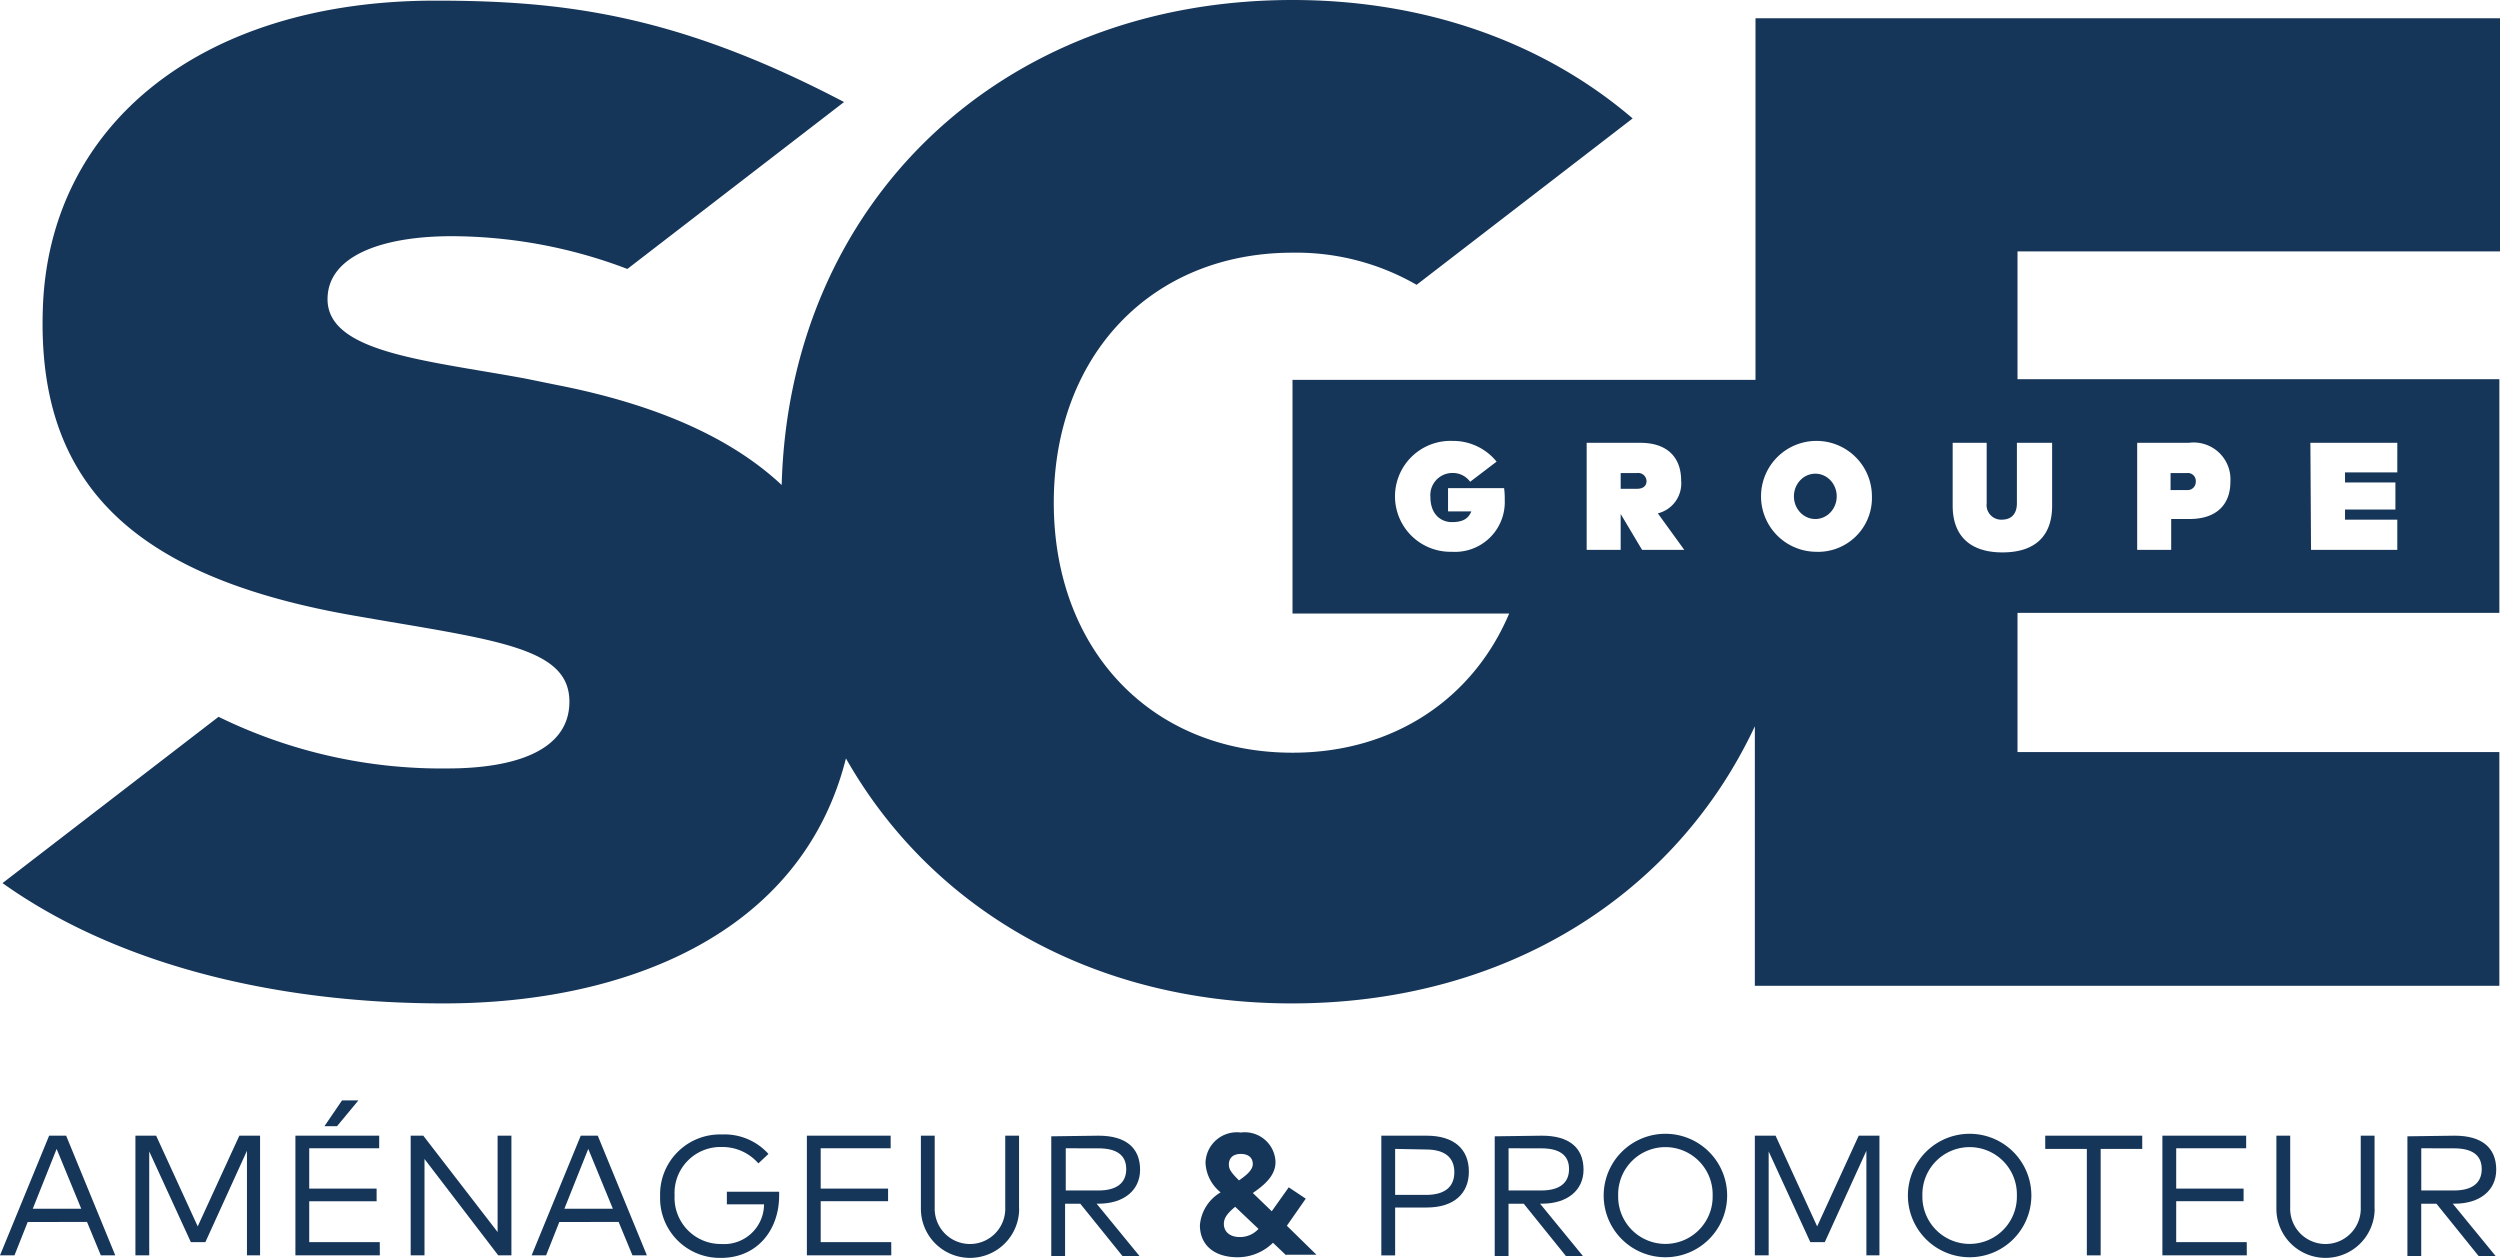 <svg xmlns="http://www.w3.org/2000/svg" width="180.993" height="91.067" viewBox="0 0 180.993 91.067">
  <g id="Logo_SGE" data-name="Logo SGE" transform="translate(-52.5 -40.4)">
    <path id="Path" d="M258.986,75.5H257.8v1.14h1.186c.456,0,.684-.228.684-.547A.6.6,0,0,0,258.986,75.5Z" transform="translate(-87.967 -0.853)" fill="#153559"/>
    <ellipse id="Oval" cx="1.55" cy="1.642" rx="1.55" ry="1.642" transform="translate(182.374 74.692)" fill="#153559"/>
    <path id="Path-2" data-name="Path" d="M346.924,76.138a.577.577,0,0,0-.638-.638H345.1v1.231h1.186A.587.587,0,0,0,346.924,76.138Z" transform="translate(-135.457 -0.853)" fill="#153559"/>
    <path id="Shape" d="M181.711,18.6V1.722h-53.9V27.9H94.292V44.816h15.687c-2.6,6.156-8.345,10.078-15.687,10.078-10.215,0-17.283-7.433-17.283-18.1s7.068-18.1,17.283-18.1a17.438,17.438,0,0,1,8.984,2.326L118.917,8.973C112.578,3.547,104.051.4,94.292.4,73.042.4,57.856,15.175,57.309,35.513c-3.648-3.42-9.075-5.837-16.325-7.251l-2.234-.456c-7.159-1.322-14.319-1.87-14.319-5.746,0-3.147,3.967-4.56,8.984-4.56a35.935,35.935,0,0,1,12.723,2.371L61.824,7.787h0C49.648,1.4,41.394.446,32.228.446c-16.873,0-28,8.938-28.41,22.345-.41,12.495,6.339,19.335,22.436,22.162l2.645.456C37.564,46.868,41.941,47.6,41.941,51.2c0,3.466-3.785,4.834-8.847,4.834a36.7,36.7,0,0,1-16.553-3.739L.9,64.334c8.071,5.746,19.381,8.71,31.967,8.71,12.905,0,25.856-4.879,29.094-17.739,6.156,10.853,17.785,17.739,32.286,17.739,15.55,0,27.817-7.889,33.517-20.065V71.767h53.9V54.848H146.78V44.77h34.885V27.852H146.78V18.6ZM105.829,40.347a4.015,4.015,0,1,1,.046-8.026,4.046,4.046,0,0,1,3.192,1.5l-1.915,1.459a1.536,1.536,0,0,0-1.277-.638,1.6,1.6,0,0,0-1.6,1.733c0,1.322.821,1.824,1.55,1.824.775,0,1.186-.228,1.414-.775h-1.687V35.741h4.059a5.814,5.814,0,0,1,.046.866A3.6,3.6,0,0,1,105.829,40.347ZM119.6,40.21l-1.55-2.6v2.6h-2.462V32.458h3.876c2.052,0,2.964,1.14,2.964,2.736a2.228,2.228,0,0,1-1.687,2.371l1.915,2.645Zm12.54.137a4.014,4.014,0,1,1,4.1-4.013A3.9,3.9,0,0,1,132.142,40.347Zm35.843-7.889h6.293V34.6h-3.785v.73h3.648v1.961h-3.648v.73h3.785V40.21H168.03l-.046-7.752Zm-12.586,0h3.785a2.666,2.666,0,0,1,3.01,2.827c0,1.6-.958,2.69-2.964,2.69h-1.322V40.21h-2.462V32.458Zm-6.111,0v4.56c0,2.1-1.14,3.375-3.6,3.375-2.417,0-3.6-1.277-3.6-3.375v-4.56h2.462v4.378a1.056,1.056,0,0,0,1.094,1.186c.73,0,1.094-.456,1.094-1.186V32.458Z" transform="translate(51.782 40)" fill="#153559"/>
    <path id="Shape-2" data-name="Shape" d="M8.845,14.364H7.8l-1-2.417H2.506l-.958,2.417H.5L4.057,5.7H5.288ZM2.871,10.99H6.383L4.6,6.658Z" transform="translate(52 116.92)" fill="#153559"/>
    <path id="Path-3" data-name="Path" d="M31.075,14.364h-1V6.794l-3.01,6.612H26.013L23,6.84v7.524H22V5.7h1.5l3.01,6.567L29.524,5.7h1.5v8.664Z" transform="translate(40.304 116.92)" fill="#153559"/>
    <path id="Shape-3" data-name="Shape" d="M53.511,11.318H47.4V2.654h6.065v.912H48.4V6.484h4.879V7.4H48.4V10.36h5.107ZM49.5,1.97,50.775.1H51.96L50.41,1.97Z" transform="translate(26.487 119.966)" fill="#153559"/>
    <path id="Path-4" data-name="Path" d="M72.951,14.364h-.912L66.7,7.387v6.977h-1V5.7h.912l5.381,6.977V5.7h1v8.664Z" transform="translate(16.532 116.92)" fill="#153559"/>
    <path id="Shape-4" data-name="Shape" d="M93.245,14.364H92.2l-1-2.417H86.906l-.958,2.417H84.9L88.457,5.7h1.231ZM87.271,10.99h3.511L89,6.658Z" transform="translate(6.088 116.92)" fill="#153559"/>
    <path id="Path-5" data-name="Path" d="M113.143,6.91l-.73.684a3.443,3.443,0,0,0-2.645-1.186,3.329,3.329,0,0,0-3.42,3.511,3.345,3.345,0,0,0,3.375,3.511,2.889,2.889,0,0,0,3.1-2.873h-2.691V9.647h3.785V9.92c0,2.508-1.6,4.515-4.2,4.515A4.322,4.322,0,0,1,105.3,9.966,4.337,4.337,0,0,1,109.769,5.5,4.278,4.278,0,0,1,113.143,6.91Z" transform="translate(-5.009 117.032)" fill="#153559"/>
    <path id="Path-6" data-name="Path" d="M134.711,14.364H128.6V5.7h6.065v.912H129.6V9.531h4.879v.912H129.6v2.964h5.107Z" transform="translate(-17.684 116.92)" fill="#153559"/>
    <path id="Path-7" data-name="Path" d="M153.814,10.99a3.557,3.557,0,0,1-7.114,0V5.7h1v5.2a2.555,2.555,0,1,0,5.107,0V5.7h1v5.29Z" transform="translate(-27.53 116.92)" fill="#153559"/>
    <path id="Shape-5" data-name="Shape" d="M170.82,5.7c1.961,0,3.01.866,3.01,2.462,0,1.5-1.186,2.462-3.01,2.462h-.137l3.1,3.785h-1.231L169.5,10.625H168.4V14.41h-1V5.746l3.42-.046Zm-2.371.912V9.667h2.371c1.322,0,2.007-.547,2.007-1.55s-.684-1.5-2.007-1.5Z" transform="translate(-38.791 116.92)" fill="#153559"/>
    <path id="Shape-6" data-name="Shape" d="M197.247,14.092l-.958-.912a3.647,3.647,0,0,1-2.554,1.049c-1.687,0-2.736-.866-2.736-2.326a3.049,3.049,0,0,1,1.5-2.371,2.907,2.907,0,0,1-1.094-2.143A2.269,2.269,0,0,1,193.964,5.2a2.221,2.221,0,0,1,2.508,2.143c0,.958-.775,1.642-1.642,2.234L196.2,10.9l1.231-1.733,1.231.821-1.368,1.961,2.143,2.1h-2.189v.046Zm-2.006-1.915-1.687-1.6c-.5.41-.821.775-.821,1.231,0,.593.456.958,1.14.958A1.8,1.8,0,0,0,195.241,12.177Zm-1.414-3.511c.593-.41,1-.775,1-1.186,0-.456-.319-.73-.866-.73s-.866.274-.866.775C193.1,7.845,193.234,8.073,193.827,8.666Z" transform="translate(-51.629 117.192)" fill="#153559"/>
    <path id="Shape-7" data-name="Shape" d="M220.8,10.9v3.466h-1V5.7h3.283c1.961,0,3.055.958,3.055,2.6,0,1.6-1.094,2.6-3.055,2.6Zm0-4.241V9.987h2.234c1.322,0,2.052-.547,2.052-1.642S224.36,6.7,223.038,6.7L220.8,6.658Z" transform="translate(-67.296 116.92)" fill="#153559"/>
    <path id="Shape-8" data-name="Shape" d="M241.22,5.7c1.961,0,3.01.866,3.01,2.462,0,1.5-1.186,2.462-3.01,2.462h-.137l3.1,3.785h-1.231L239.9,10.625H238.8V14.41h-1V5.746l3.42-.046Zm-2.417.912V9.667h2.371c1.322,0,2.007-.547,2.007-1.55s-.684-1.5-2.007-1.5Z" transform="translate(-77.087 116.92)" fill="#153559"/>
    <path id="Shape-9" data-name="Shape" d="M264.038,9.869a4.469,4.469,0,0,1-8.938,0,4.469,4.469,0,0,1,8.938,0Zm-7.889,0a3.421,3.421,0,1,0,6.84,0,3.421,3.421,0,1,0-6.84,0Z" transform="translate(-86.498 117.083)" fill="#153559"/>
    <path id="Path-8" data-name="Path" d="M288.175,14.364h-1V6.794l-3.01,6.612h-1.049L280.1,6.84v7.524h-1V5.7h1.5l3.01,6.567,3.01-6.567h1.5v8.664Z" transform="translate(-99.554 116.92)" fill="#153559"/>
    <path id="Shape-10" data-name="Shape" d="M312.338,9.869a4.469,4.469,0,0,1-8.938,0,4.469,4.469,0,0,1,8.938,0Zm-7.889,0a3.421,3.421,0,1,0,6.84,0,3.421,3.421,0,1,0-6.84,0Z" transform="translate(-112.773 117.083)" fill="#153559"/>
    <path id="Path-9" data-name="Path" d="M332.223,6.658h-3.01v7.707h-1V6.658H325.2V5.7h7.023Z" transform="translate(-124.631 116.92)" fill="#153559"/>
    <path id="Path-10" data-name="Path" d="M349.911,14.364H343.8V5.7h6.065v.912H344.8V9.531h4.879v.912H344.8v2.964h5.107Z" transform="translate(-134.749 116.92)" fill="#153559"/>
    <path id="Path-11" data-name="Path" d="M369.014,10.99a3.557,3.557,0,0,1-7.114,0V5.7h1v5.2a2.555,2.555,0,1,0,5.107,0V5.7h1v5.29Z" transform="translate(-144.596 116.92)" fill="#153559"/>
    <path id="Shape-11" data-name="Shape" d="M386.12,5.7c1.961,0,3.01.866,3.01,2.462,0,1.5-1.186,2.462-3.01,2.462h-.137l3.1,3.785h-1.231L384.8,10.625H383.7V14.41h-1V5.746l3.42-.046Zm-2.417.912V9.667h2.371c1.322,0,2.006-.547,2.006-1.55s-.684-1.5-2.006-1.5Z" transform="translate(-155.91 116.92)" fill="#153559"/>
  </g>
</svg>
